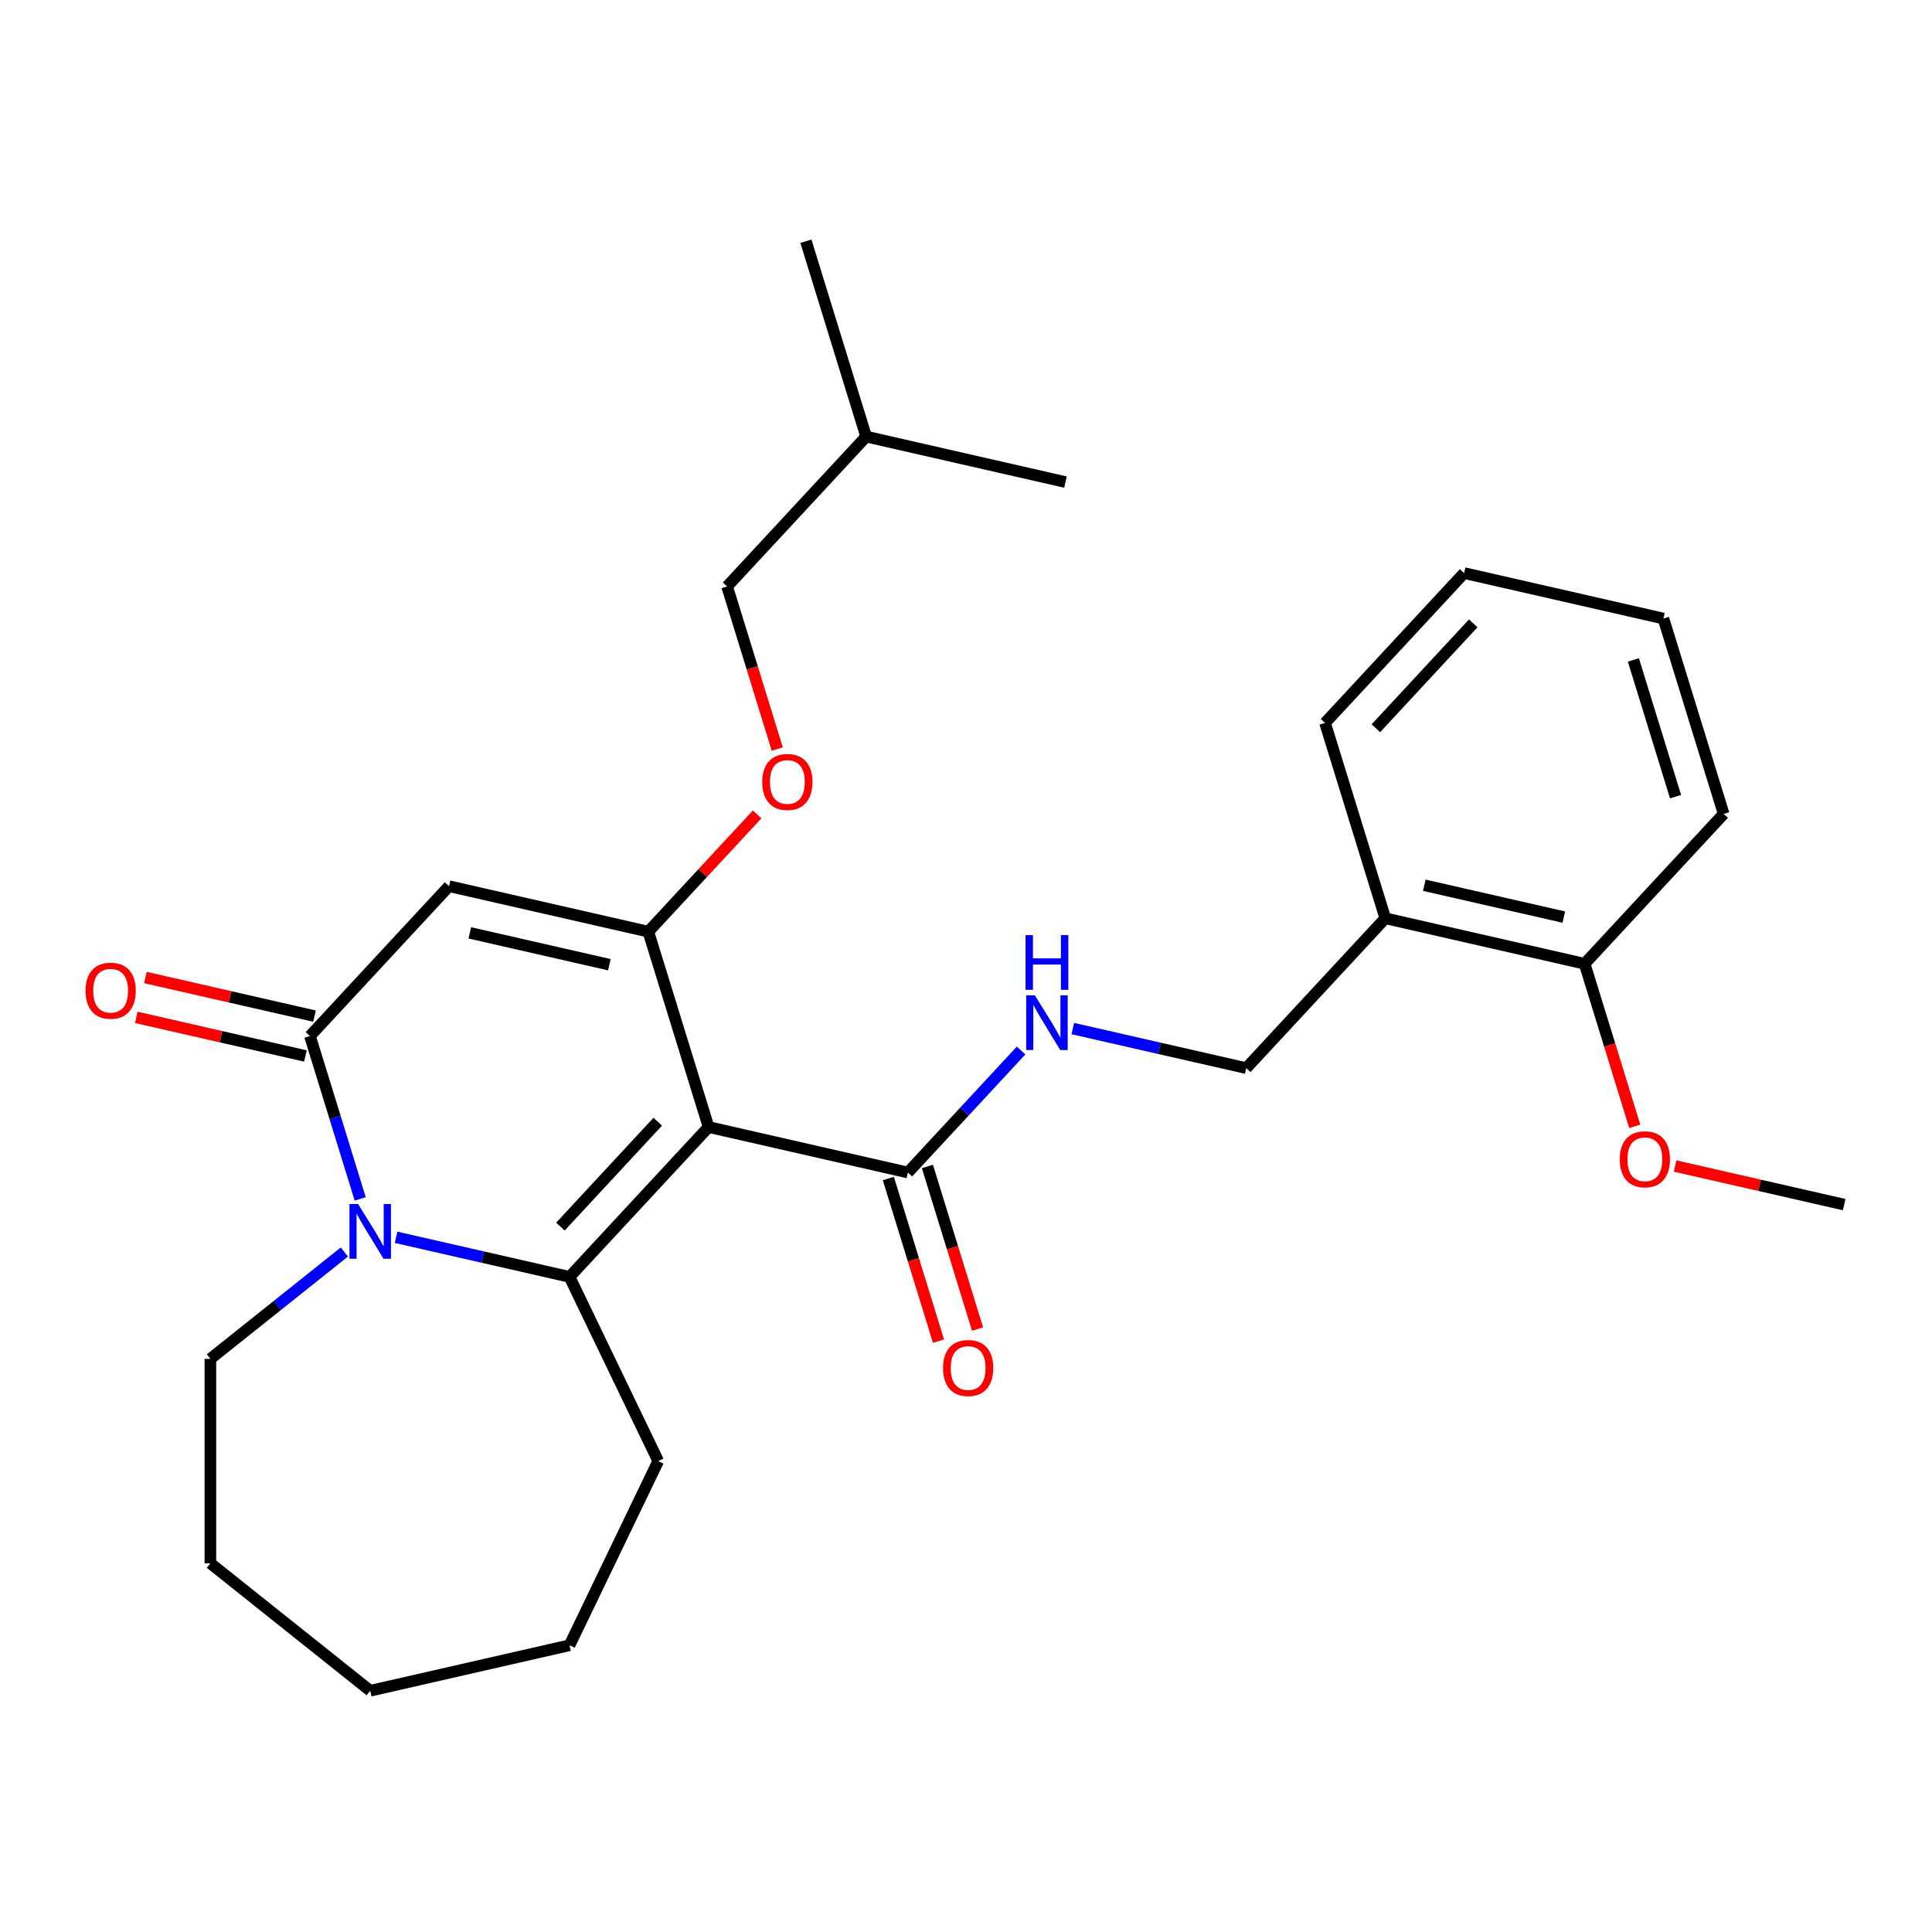 <?xml version='1.0' encoding='iso-8859-1'?>
<svg version='1.1' baseProfile='full'
              xmlns='http://www.w3.org/2000/svg'
                      xmlns:rdkit='http://www.rdkit.org/xml'
                      xmlns:xlink='http://www.w3.org/1999/xlink'
                  xml:space='preserve'
width='1000px' height='1000px' viewBox='0 0 1000 1000'>
<!-- END OF HEADER -->
<rect style='opacity:1.0;fill:#FFFFFF;stroke:none' width='1000' height='1000' x='0' y='0'> </rect>
<path class='bond-0' d='M 366.759,583.346 L 294.786,660.915' style='fill:none;fill-rule:evenodd;stroke:#000000;stroke-width:6px;stroke-linecap:butt;stroke-linejoin:miter;stroke-opacity:1' />
<path class='bond-0' d='M 340.449,580.587 L 290.068,634.885' style='fill:none;fill-rule:evenodd;stroke:#000000;stroke-width:6px;stroke-linecap:butt;stroke-linejoin:miter;stroke-opacity:1' />
<path class='bond-1' d='M 366.759,583.346 L 335.569,482.232' style='fill:none;fill-rule:evenodd;stroke:#000000;stroke-width:6px;stroke-linecap:butt;stroke-linejoin:miter;stroke-opacity:1' />
<path class='bond-5' d='M 366.759,583.346 L 469.922,606.893' style='fill:none;fill-rule:evenodd;stroke:#000000;stroke-width:6px;stroke-linecap:butt;stroke-linejoin:miter;stroke-opacity:1' />
<path class='bond-2' d='M 294.786,660.915 L 249.897,650.669' style='fill:none;fill-rule:evenodd;stroke:#000000;stroke-width:6px;stroke-linecap:butt;stroke-linejoin:miter;stroke-opacity:1' />
<path class='bond-2' d='M 249.897,650.669 L 205.009,640.424' style='fill:none;fill-rule:evenodd;stroke:#0000FF;stroke-width:6px;stroke-linecap:butt;stroke-linejoin:miter;stroke-opacity:1' />
<path class='bond-13' d='M 294.786,660.915 L 340.698,756.251' style='fill:none;fill-rule:evenodd;stroke:#000000;stroke-width:6px;stroke-linecap:butt;stroke-linejoin:miter;stroke-opacity:1' />
<path class='bond-3' d='M 335.569,482.232 L 232.406,458.686' style='fill:none;fill-rule:evenodd;stroke:#000000;stroke-width:6px;stroke-linecap:butt;stroke-linejoin:miter;stroke-opacity:1' />
<path class='bond-3' d='M 315.386,499.332 L 243.172,482.85' style='fill:none;fill-rule:evenodd;stroke:#000000;stroke-width:6px;stroke-linecap:butt;stroke-linejoin:miter;stroke-opacity:1' />
<path class='bond-7' d='M 335.569,482.232 L 363.733,451.878' style='fill:none;fill-rule:evenodd;stroke:#000000;stroke-width:6px;stroke-linecap:butt;stroke-linejoin:miter;stroke-opacity:1' />
<path class='bond-7' d='M 363.733,451.878 L 391.897,421.525' style='fill:none;fill-rule:evenodd;stroke:#FF0000;stroke-width:6px;stroke-linecap:butt;stroke-linejoin:miter;stroke-opacity:1' />
<path class='bond-14' d='M 178.238,648.043 L 143.565,675.693' style='fill:none;fill-rule:evenodd;stroke:#0000FF;stroke-width:6px;stroke-linecap:butt;stroke-linejoin:miter;stroke-opacity:1' />
<path class='bond-14' d='M 143.565,675.693 L 108.893,703.344' style='fill:none;fill-rule:evenodd;stroke:#000000;stroke-width:6px;stroke-linecap:butt;stroke-linejoin:miter;stroke-opacity:1' />
<path class='bond-28' d='M 186.439,620.563 L 173.436,578.409' style='fill:none;fill-rule:evenodd;stroke:#0000FF;stroke-width:6px;stroke-linecap:butt;stroke-linejoin:miter;stroke-opacity:1' />
<path class='bond-28' d='M 173.436,578.409 L 160.433,536.254' style='fill:none;fill-rule:evenodd;stroke:#000000;stroke-width:6px;stroke-linecap:butt;stroke-linejoin:miter;stroke-opacity:1' />
<path class='bond-4' d='M 232.406,458.686 L 160.433,536.254' style='fill:none;fill-rule:evenodd;stroke:#000000;stroke-width:6px;stroke-linecap:butt;stroke-linejoin:miter;stroke-opacity:1' />
<path class='bond-9' d='M 162.788,525.938 L 119.029,515.95' style='fill:none;fill-rule:evenodd;stroke:#000000;stroke-width:6px;stroke-linecap:butt;stroke-linejoin:miter;stroke-opacity:1' />
<path class='bond-9' d='M 119.029,515.95 L 75.271,505.962' style='fill:none;fill-rule:evenodd;stroke:#FF0000;stroke-width:6px;stroke-linecap:butt;stroke-linejoin:miter;stroke-opacity:1' />
<path class='bond-9' d='M 158.079,546.57 L 114.32,536.583' style='fill:none;fill-rule:evenodd;stroke:#000000;stroke-width:6px;stroke-linecap:butt;stroke-linejoin:miter;stroke-opacity:1' />
<path class='bond-9' d='M 114.32,536.583 L 70.561,526.595' style='fill:none;fill-rule:evenodd;stroke:#FF0000;stroke-width:6px;stroke-linecap:butt;stroke-linejoin:miter;stroke-opacity:1' />
<path class='bond-6' d='M 469.922,606.893 L 499.215,575.321' style='fill:none;fill-rule:evenodd;stroke:#000000;stroke-width:6px;stroke-linecap:butt;stroke-linejoin:miter;stroke-opacity:1' />
<path class='bond-6' d='M 499.215,575.321 L 528.509,543.75' style='fill:none;fill-rule:evenodd;stroke:#0000FF;stroke-width:6px;stroke-linecap:butt;stroke-linejoin:miter;stroke-opacity:1' />
<path class='bond-11' d='M 459.81,610.012 L 472.788,652.086' style='fill:none;fill-rule:evenodd;stroke:#000000;stroke-width:6px;stroke-linecap:butt;stroke-linejoin:miter;stroke-opacity:1' />
<path class='bond-11' d='M 472.788,652.086 L 485.767,694.161' style='fill:none;fill-rule:evenodd;stroke:#FF0000;stroke-width:6px;stroke-linecap:butt;stroke-linejoin:miter;stroke-opacity:1' />
<path class='bond-11' d='M 480.033,603.774 L 493.011,645.848' style='fill:none;fill-rule:evenodd;stroke:#000000;stroke-width:6px;stroke-linecap:butt;stroke-linejoin:miter;stroke-opacity:1' />
<path class='bond-11' d='M 493.011,645.848 L 505.99,687.923' style='fill:none;fill-rule:evenodd;stroke:#FF0000;stroke-width:6px;stroke-linecap:butt;stroke-linejoin:miter;stroke-opacity:1' />
<path class='bond-10' d='M 555.28,532.379 L 600.169,542.625' style='fill:none;fill-rule:evenodd;stroke:#0000FF;stroke-width:6px;stroke-linecap:butt;stroke-linejoin:miter;stroke-opacity:1' />
<path class='bond-10' d='M 600.169,542.625 L 645.057,552.87' style='fill:none;fill-rule:evenodd;stroke:#000000;stroke-width:6px;stroke-linecap:butt;stroke-linejoin:miter;stroke-opacity:1' />
<path class='bond-15' d='M 402.309,387.698 L 389.331,345.623' style='fill:none;fill-rule:evenodd;stroke:#FF0000;stroke-width:6px;stroke-linecap:butt;stroke-linejoin:miter;stroke-opacity:1' />
<path class='bond-15' d='M 389.331,345.623 L 376.352,303.549' style='fill:none;fill-rule:evenodd;stroke:#000000;stroke-width:6px;stroke-linecap:butt;stroke-linejoin:miter;stroke-opacity:1' />
<path class='bond-8' d='M 717.03,475.302 L 645.057,552.87' style='fill:none;fill-rule:evenodd;stroke:#000000;stroke-width:6px;stroke-linecap:butt;stroke-linejoin:miter;stroke-opacity:1' />
<path class='bond-12' d='M 717.03,475.302 L 820.193,498.848' style='fill:none;fill-rule:evenodd;stroke:#000000;stroke-width:6px;stroke-linecap:butt;stroke-linejoin:miter;stroke-opacity:1' />
<path class='bond-12' d='M 737.214,458.201 L 809.428,474.684' style='fill:none;fill-rule:evenodd;stroke:#000000;stroke-width:6px;stroke-linecap:butt;stroke-linejoin:miter;stroke-opacity:1' />
<path class='bond-17' d='M 717.03,475.302 L 685.841,374.187' style='fill:none;fill-rule:evenodd;stroke:#000000;stroke-width:6px;stroke-linecap:butt;stroke-linejoin:miter;stroke-opacity:1' />
<path class='bond-16' d='M 820.193,498.848 L 833.171,540.923' style='fill:none;fill-rule:evenodd;stroke:#000000;stroke-width:6px;stroke-linecap:butt;stroke-linejoin:miter;stroke-opacity:1' />
<path class='bond-16' d='M 833.171,540.923 L 846.15,582.997' style='fill:none;fill-rule:evenodd;stroke:#FF0000;stroke-width:6px;stroke-linecap:butt;stroke-linejoin:miter;stroke-opacity:1' />
<path class='bond-18' d='M 820.193,498.848 L 892.166,421.28' style='fill:none;fill-rule:evenodd;stroke:#000000;stroke-width:6px;stroke-linecap:butt;stroke-linejoin:miter;stroke-opacity:1' />
<path class='bond-21' d='M 340.698,756.251 L 294.786,851.588' style='fill:none;fill-rule:evenodd;stroke:#000000;stroke-width:6px;stroke-linecap:butt;stroke-linejoin:miter;stroke-opacity:1' />
<path class='bond-22' d='M 108.893,703.344 L 108.893,809.159' style='fill:none;fill-rule:evenodd;stroke:#000000;stroke-width:6px;stroke-linecap:butt;stroke-linejoin:miter;stroke-opacity:1' />
<path class='bond-19' d='M 376.352,303.549 L 448.325,225.98' style='fill:none;fill-rule:evenodd;stroke:#000000;stroke-width:6px;stroke-linecap:butt;stroke-linejoin:miter;stroke-opacity:1' />
<path class='bond-20' d='M 867.028,603.534 L 910.787,613.521' style='fill:none;fill-rule:evenodd;stroke:#FF0000;stroke-width:6px;stroke-linecap:butt;stroke-linejoin:miter;stroke-opacity:1' />
<path class='bond-20' d='M 910.787,613.521 L 954.545,623.509' style='fill:none;fill-rule:evenodd;stroke:#000000;stroke-width:6px;stroke-linecap:butt;stroke-linejoin:miter;stroke-opacity:1' />
<path class='bond-25' d='M 685.841,374.187 L 757.814,296.619' style='fill:none;fill-rule:evenodd;stroke:#000000;stroke-width:6px;stroke-linecap:butt;stroke-linejoin:miter;stroke-opacity:1' />
<path class='bond-25' d='M 712.15,376.947 L 762.531,322.649' style='fill:none;fill-rule:evenodd;stroke:#000000;stroke-width:6px;stroke-linecap:butt;stroke-linejoin:miter;stroke-opacity:1' />
<path class='bond-30' d='M 892.166,421.28 L 860.976,320.165' style='fill:none;fill-rule:evenodd;stroke:#000000;stroke-width:6px;stroke-linecap:butt;stroke-linejoin:miter;stroke-opacity:1' />
<path class='bond-30' d='M 867.265,412.351 L 845.432,341.57' style='fill:none;fill-rule:evenodd;stroke:#000000;stroke-width:6px;stroke-linecap:butt;stroke-linejoin:miter;stroke-opacity:1' />
<path class='bond-23' d='M 448.325,225.98 L 417.136,124.866' style='fill:none;fill-rule:evenodd;stroke:#000000;stroke-width:6px;stroke-linecap:butt;stroke-linejoin:miter;stroke-opacity:1' />
<path class='bond-24' d='M 448.325,225.98 L 551.488,249.526' style='fill:none;fill-rule:evenodd;stroke:#000000;stroke-width:6px;stroke-linecap:butt;stroke-linejoin:miter;stroke-opacity:1' />
<path class='bond-27' d='M 294.786,851.588 L 191.623,875.134' style='fill:none;fill-rule:evenodd;stroke:#000000;stroke-width:6px;stroke-linecap:butt;stroke-linejoin:miter;stroke-opacity:1' />
<path class='bond-29' d='M 108.893,809.159 L 191.623,875.134' style='fill:none;fill-rule:evenodd;stroke:#000000;stroke-width:6px;stroke-linecap:butt;stroke-linejoin:miter;stroke-opacity:1' />
<path class='bond-26' d='M 757.814,296.619 L 860.976,320.165' style='fill:none;fill-rule:evenodd;stroke:#000000;stroke-width:6px;stroke-linecap:butt;stroke-linejoin:miter;stroke-opacity:1' />
<path  class='atom-3' d='M 185.363 623.209
L 194.643 638.209
Q 195.563 639.689, 197.043 642.369
Q 198.523 645.049, 198.603 645.209
L 198.603 623.209
L 202.363 623.209
L 202.363 651.529
L 198.483 651.529
L 188.523 635.129
Q 187.363 633.209, 186.123 631.009
Q 184.923 628.809, 184.563 628.129
L 184.563 651.529
L 180.883 651.529
L 180.883 623.209
L 185.363 623.209
' fill='#0000FF'/>
<path  class='atom-7' d='M 535.635 515.164
L 544.915 530.164
Q 545.835 531.644, 547.315 534.324
Q 548.795 537.004, 548.875 537.164
L 548.875 515.164
L 552.635 515.164
L 552.635 543.484
L 548.755 543.484
L 538.795 527.084
Q 537.635 525.164, 536.395 522.964
Q 535.195 520.764, 534.835 520.084
L 534.835 543.484
L 531.155 543.484
L 531.155 515.164
L 535.635 515.164
' fill='#0000FF'/>
<path  class='atom-7' d='M 530.815 484.012
L 534.655 484.012
L 534.655 496.052
L 549.135 496.052
L 549.135 484.012
L 552.975 484.012
L 552.975 512.332
L 549.135 512.332
L 549.135 499.252
L 534.655 499.252
L 534.655 512.332
L 530.815 512.332
L 530.815 484.012
' fill='#0000FF'/>
<path  class='atom-8' d='M 394.542 404.743
Q 394.542 397.943, 397.902 394.143
Q 401.262 390.343, 407.542 390.343
Q 413.822 390.343, 417.182 394.143
Q 420.542 397.943, 420.542 404.743
Q 420.542 411.623, 417.142 415.543
Q 413.742 419.423, 407.542 419.423
Q 401.302 419.423, 397.902 415.543
Q 394.542 411.663, 394.542 404.743
M 407.542 416.223
Q 411.862 416.223, 414.182 413.343
Q 416.542 410.423, 416.542 404.743
Q 416.542 399.183, 414.182 396.383
Q 411.862 393.543, 407.542 393.543
Q 403.222 393.543, 400.862 396.343
Q 398.542 399.143, 398.542 404.743
Q 398.542 410.463, 400.862 413.343
Q 403.222 416.223, 407.542 416.223
' fill='#FF0000'/>
<path  class='atom-10' d='M 44.271 512.788
Q 44.271 505.988, 47.631 502.188
Q 50.991 498.388, 57.271 498.388
Q 63.551 498.388, 66.911 502.188
Q 70.271 505.988, 70.271 512.788
Q 70.271 519.668, 66.871 523.588
Q 63.471 527.468, 57.271 527.468
Q 51.031 527.468, 47.631 523.588
Q 44.271 519.708, 44.271 512.788
M 57.271 524.268
Q 61.591 524.268, 63.911 521.388
Q 66.271 518.468, 66.271 512.788
Q 66.271 507.228, 63.911 504.428
Q 61.591 501.588, 57.271 501.588
Q 52.951 501.588, 50.591 504.388
Q 48.271 507.188, 48.271 512.788
Q 48.271 518.508, 50.591 521.388
Q 52.951 524.268, 57.271 524.268
' fill='#FF0000'/>
<path  class='atom-12' d='M 488.111 708.087
Q 488.111 701.287, 491.471 697.487
Q 494.831 693.687, 501.111 693.687
Q 507.391 693.687, 510.751 697.487
Q 514.111 701.287, 514.111 708.087
Q 514.111 714.967, 510.711 718.887
Q 507.311 722.767, 501.111 722.767
Q 494.871 722.767, 491.471 718.887
Q 488.111 715.007, 488.111 708.087
M 501.111 719.567
Q 505.431 719.567, 507.751 716.687
Q 510.111 713.767, 510.111 708.087
Q 510.111 702.527, 507.751 699.727
Q 505.431 696.887, 501.111 696.887
Q 496.791 696.887, 494.431 699.687
Q 492.111 702.487, 492.111 708.087
Q 492.111 713.807, 494.431 716.687
Q 496.791 719.567, 501.111 719.567
' fill='#FF0000'/>
<path  class='atom-17' d='M 838.383 600.043
Q 838.383 593.243, 841.743 589.443
Q 845.103 585.643, 851.383 585.643
Q 857.663 585.643, 861.023 589.443
Q 864.383 593.243, 864.383 600.043
Q 864.383 606.923, 860.983 610.843
Q 857.583 614.723, 851.383 614.723
Q 845.143 614.723, 841.743 610.843
Q 838.383 606.963, 838.383 600.043
M 851.383 611.523
Q 855.703 611.523, 858.023 608.643
Q 860.383 605.723, 860.383 600.043
Q 860.383 594.483, 858.023 591.683
Q 855.703 588.843, 851.383 588.843
Q 847.063 588.843, 844.703 591.643
Q 842.383 594.443, 842.383 600.043
Q 842.383 605.763, 844.703 608.643
Q 847.063 611.523, 851.383 611.523
' fill='#FF0000'/>
</svg>
